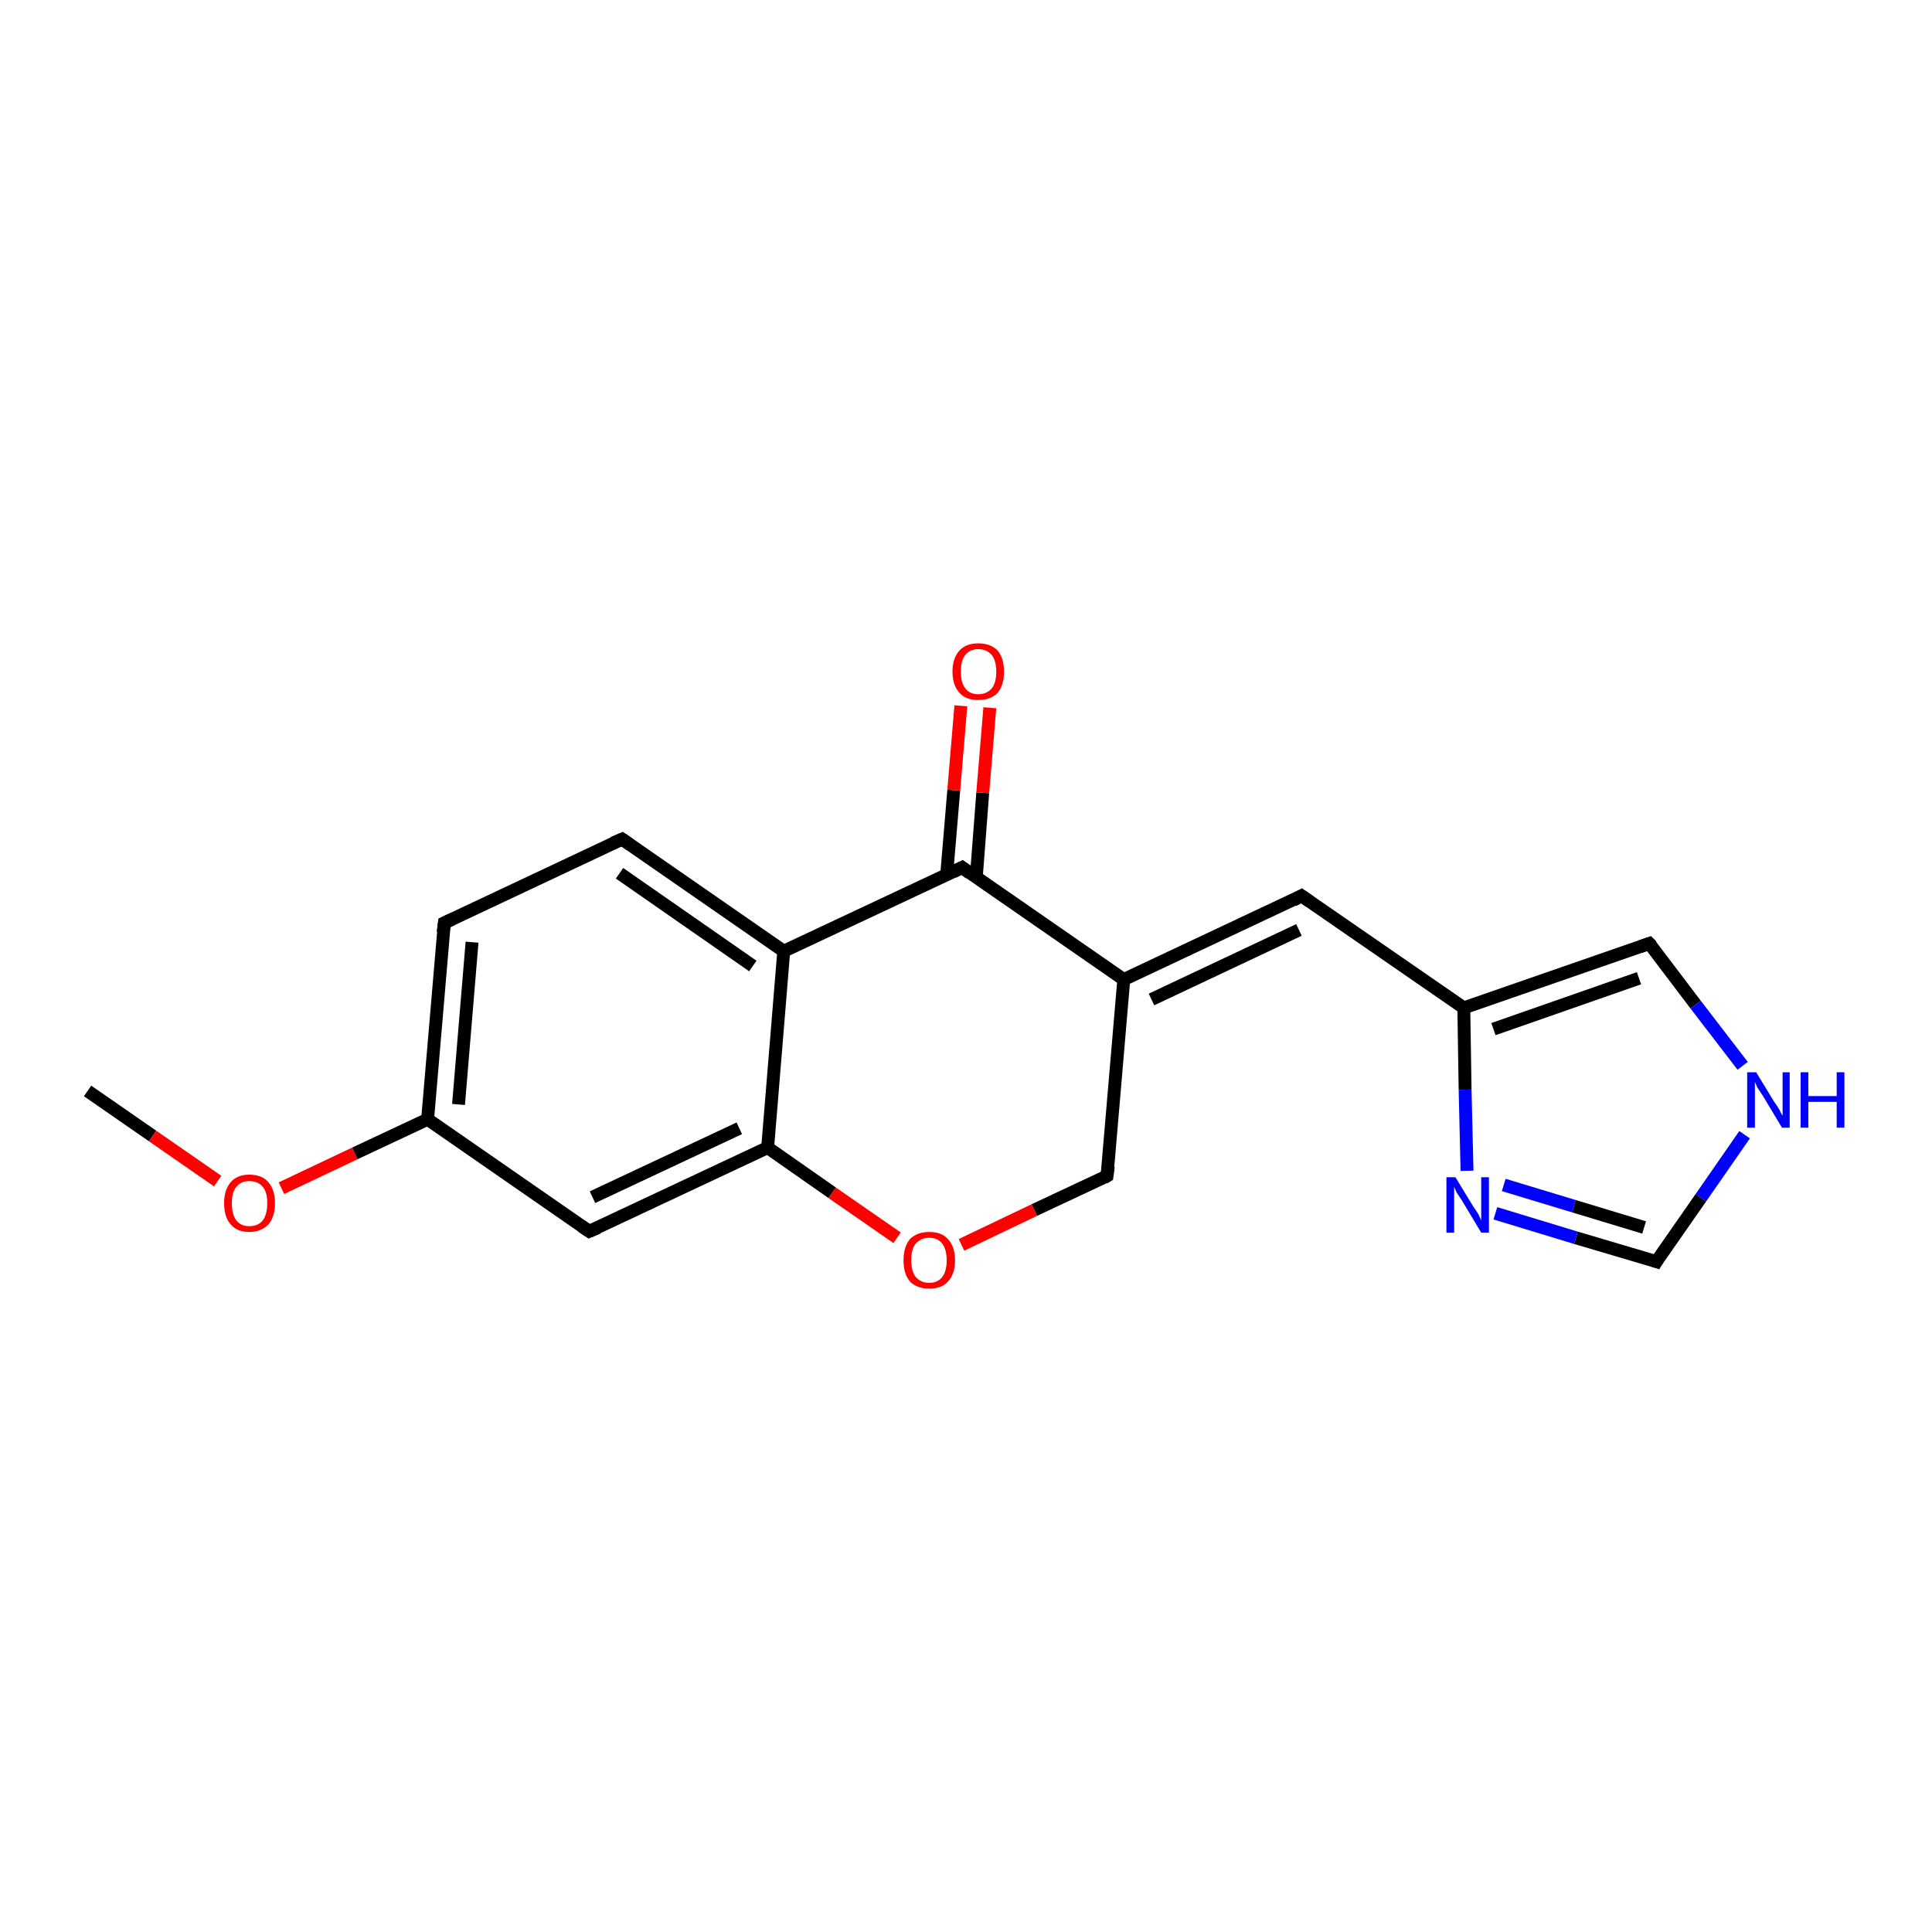 <?xml version='1.0' encoding='iso-8859-1'?>
<svg version='1.1' baseProfile='full'
              xmlns='http://www.w3.org/2000/svg'
                      xmlns:rdkit='http://www.rdkit.org/xml'
                      xmlns:xlink='http://www.w3.org/1999/xlink'
                  xml:space='preserve'
width='300px' height='300px' viewBox='0 0 300 300'>
<!-- END OF HEADER -->
<rect style='opacity:1.0;fill:#FFFFFF;stroke:none' width='300.0' height='300.0' x='0.0' y='0.0'> </rect>
<path class='bond-0 atom-0 atom-1' d='M 13.6,169.4 L 23.7,176.4' style='fill:none;fill-rule:evenodd;stroke:#000000;stroke-width:2.0px;stroke-linecap:butt;stroke-linejoin:miter;stroke-opacity:1' />
<path class='bond-0 atom-0 atom-1' d='M 23.7,176.4 L 33.8,183.4' style='fill:none;fill-rule:evenodd;stroke:#FF0000;stroke-width:2.0px;stroke-linecap:butt;stroke-linejoin:miter;stroke-opacity:1' />
<path class='bond-1 atom-1 atom-2' d='M 43.7,184.5 L 55.1,179.1' style='fill:none;fill-rule:evenodd;stroke:#FF0000;stroke-width:2.0px;stroke-linecap:butt;stroke-linejoin:miter;stroke-opacity:1' />
<path class='bond-1 atom-1 atom-2' d='M 55.1,179.1 L 66.4,173.8' style='fill:none;fill-rule:evenodd;stroke:#000000;stroke-width:2.0px;stroke-linecap:butt;stroke-linejoin:miter;stroke-opacity:1' />
<path class='bond-2 atom-2 atom-3' d='M 66.4,173.8 L 69.0,143.3' style='fill:none;fill-rule:evenodd;stroke:#000000;stroke-width:2.0px;stroke-linecap:butt;stroke-linejoin:miter;stroke-opacity:1' />
<path class='bond-2 atom-2 atom-3' d='M 71.2,171.5 L 73.3,146.3' style='fill:none;fill-rule:evenodd;stroke:#000000;stroke-width:2.0px;stroke-linecap:butt;stroke-linejoin:miter;stroke-opacity:1' />
<path class='bond-3 atom-3 atom-4' d='M 69.0,143.3 L 96.6,130.3' style='fill:none;fill-rule:evenodd;stroke:#000000;stroke-width:2.0px;stroke-linecap:butt;stroke-linejoin:miter;stroke-opacity:1' />
<path class='bond-4 atom-4 atom-5' d='M 96.6,130.3 L 121.7,147.7' style='fill:none;fill-rule:evenodd;stroke:#000000;stroke-width:2.0px;stroke-linecap:butt;stroke-linejoin:miter;stroke-opacity:1' />
<path class='bond-4 atom-4 atom-5' d='M 96.2,135.6 L 116.9,150.0' style='fill:none;fill-rule:evenodd;stroke:#000000;stroke-width:2.0px;stroke-linecap:butt;stroke-linejoin:miter;stroke-opacity:1' />
<path class='bond-5 atom-5 atom-6' d='M 121.7,147.7 L 149.4,134.7' style='fill:none;fill-rule:evenodd;stroke:#000000;stroke-width:2.0px;stroke-linecap:butt;stroke-linejoin:miter;stroke-opacity:1' />
<path class='bond-6 atom-6 atom-7' d='M 151.6,136.2 L 152.6,123.1' style='fill:none;fill-rule:evenodd;stroke:#000000;stroke-width:2.0px;stroke-linecap:butt;stroke-linejoin:miter;stroke-opacity:1' />
<path class='bond-6 atom-6 atom-7' d='M 152.6,123.1 L 153.7,109.9' style='fill:none;fill-rule:evenodd;stroke:#FF0000;stroke-width:2.0px;stroke-linecap:butt;stroke-linejoin:miter;stroke-opacity:1' />
<path class='bond-6 atom-6 atom-7' d='M 147.0,135.8 L 148.1,122.7' style='fill:none;fill-rule:evenodd;stroke:#000000;stroke-width:2.0px;stroke-linecap:butt;stroke-linejoin:miter;stroke-opacity:1' />
<path class='bond-6 atom-6 atom-7' d='M 148.1,122.7 L 149.2,109.6' style='fill:none;fill-rule:evenodd;stroke:#FF0000;stroke-width:2.0px;stroke-linecap:butt;stroke-linejoin:miter;stroke-opacity:1' />
<path class='bond-7 atom-6 atom-8' d='M 149.4,134.7 L 174.5,152.1' style='fill:none;fill-rule:evenodd;stroke:#000000;stroke-width:2.0px;stroke-linecap:butt;stroke-linejoin:miter;stroke-opacity:1' />
<path class='bond-8 atom-8 atom-9' d='M 174.5,152.1 L 171.9,182.6' style='fill:none;fill-rule:evenodd;stroke:#000000;stroke-width:2.0px;stroke-linecap:butt;stroke-linejoin:miter;stroke-opacity:1' />
<path class='bond-9 atom-9 atom-10' d='M 171.9,182.6 L 160.6,187.9' style='fill:none;fill-rule:evenodd;stroke:#000000;stroke-width:2.0px;stroke-linecap:butt;stroke-linejoin:miter;stroke-opacity:1' />
<path class='bond-9 atom-9 atom-10' d='M 160.6,187.9 L 149.3,193.3' style='fill:none;fill-rule:evenodd;stroke:#FF0000;stroke-width:2.0px;stroke-linecap:butt;stroke-linejoin:miter;stroke-opacity:1' />
<path class='bond-10 atom-10 atom-11' d='M 139.3,192.2 L 129.2,185.2' style='fill:none;fill-rule:evenodd;stroke:#FF0000;stroke-width:2.0px;stroke-linecap:butt;stroke-linejoin:miter;stroke-opacity:1' />
<path class='bond-10 atom-10 atom-11' d='M 129.2,185.2 L 119.2,178.2' style='fill:none;fill-rule:evenodd;stroke:#000000;stroke-width:2.0px;stroke-linecap:butt;stroke-linejoin:miter;stroke-opacity:1' />
<path class='bond-11 atom-11 atom-12' d='M 119.2,178.2 L 91.5,191.2' style='fill:none;fill-rule:evenodd;stroke:#000000;stroke-width:2.0px;stroke-linecap:butt;stroke-linejoin:miter;stroke-opacity:1' />
<path class='bond-11 atom-11 atom-12' d='M 114.8,175.2 L 92.0,185.9' style='fill:none;fill-rule:evenodd;stroke:#000000;stroke-width:2.0px;stroke-linecap:butt;stroke-linejoin:miter;stroke-opacity:1' />
<path class='bond-12 atom-8 atom-13' d='M 174.5,152.1 L 202.1,139.1' style='fill:none;fill-rule:evenodd;stroke:#000000;stroke-width:2.0px;stroke-linecap:butt;stroke-linejoin:miter;stroke-opacity:1' />
<path class='bond-12 atom-8 atom-13' d='M 178.8,155.2 L 201.7,144.4' style='fill:none;fill-rule:evenodd;stroke:#000000;stroke-width:2.0px;stroke-linecap:butt;stroke-linejoin:miter;stroke-opacity:1' />
<path class='bond-13 atom-13 atom-14' d='M 202.1,139.1 L 227.3,156.5' style='fill:none;fill-rule:evenodd;stroke:#000000;stroke-width:2.0px;stroke-linecap:butt;stroke-linejoin:miter;stroke-opacity:1' />
<path class='bond-14 atom-14 atom-15' d='M 227.3,156.5 L 256.1,146.5' style='fill:none;fill-rule:evenodd;stroke:#000000;stroke-width:2.0px;stroke-linecap:butt;stroke-linejoin:miter;stroke-opacity:1' />
<path class='bond-14 atom-14 atom-15' d='M 231.9,159.8 L 254.5,151.9' style='fill:none;fill-rule:evenodd;stroke:#000000;stroke-width:2.0px;stroke-linecap:butt;stroke-linejoin:miter;stroke-opacity:1' />
<path class='bond-15 atom-15 atom-16' d='M 256.1,146.5 L 263.3,156.0' style='fill:none;fill-rule:evenodd;stroke:#000000;stroke-width:2.0px;stroke-linecap:butt;stroke-linejoin:miter;stroke-opacity:1' />
<path class='bond-15 atom-15 atom-16' d='M 263.3,156.0 L 270.6,165.5' style='fill:none;fill-rule:evenodd;stroke:#0000FF;stroke-width:2.0px;stroke-linecap:butt;stroke-linejoin:miter;stroke-opacity:1' />
<path class='bond-16 atom-16 atom-17' d='M 270.9,176.2 L 264.1,186.0' style='fill:none;fill-rule:evenodd;stroke:#0000FF;stroke-width:2.0px;stroke-linecap:butt;stroke-linejoin:miter;stroke-opacity:1' />
<path class='bond-16 atom-16 atom-17' d='M 264.1,186.0 L 257.2,195.9' style='fill:none;fill-rule:evenodd;stroke:#000000;stroke-width:2.0px;stroke-linecap:butt;stroke-linejoin:miter;stroke-opacity:1' />
<path class='bond-17 atom-17 atom-18' d='M 257.2,195.9 L 244.7,192.2' style='fill:none;fill-rule:evenodd;stroke:#000000;stroke-width:2.0px;stroke-linecap:butt;stroke-linejoin:miter;stroke-opacity:1' />
<path class='bond-17 atom-17 atom-18' d='M 244.7,192.2 L 232.2,188.4' style='fill:none;fill-rule:evenodd;stroke:#0000FF;stroke-width:2.0px;stroke-linecap:butt;stroke-linejoin:miter;stroke-opacity:1' />
<path class='bond-17 atom-17 atom-18' d='M 255.3,190.6 L 244.4,187.3' style='fill:none;fill-rule:evenodd;stroke:#000000;stroke-width:2.0px;stroke-linecap:butt;stroke-linejoin:miter;stroke-opacity:1' />
<path class='bond-17 atom-17 atom-18' d='M 244.4,187.3 L 233.5,184.0' style='fill:none;fill-rule:evenodd;stroke:#0000FF;stroke-width:2.0px;stroke-linecap:butt;stroke-linejoin:miter;stroke-opacity:1' />
<path class='bond-18 atom-12 atom-2' d='M 91.5,191.2 L 66.4,173.8' style='fill:none;fill-rule:evenodd;stroke:#000000;stroke-width:2.0px;stroke-linecap:butt;stroke-linejoin:miter;stroke-opacity:1' />
<path class='bond-19 atom-18 atom-14' d='M 227.8,181.8 L 227.5,169.2' style='fill:none;fill-rule:evenodd;stroke:#0000FF;stroke-width:2.0px;stroke-linecap:butt;stroke-linejoin:miter;stroke-opacity:1' />
<path class='bond-19 atom-18 atom-14' d='M 227.5,169.2 L 227.3,156.5' style='fill:none;fill-rule:evenodd;stroke:#000000;stroke-width:2.0px;stroke-linecap:butt;stroke-linejoin:miter;stroke-opacity:1' />
<path class='bond-20 atom-11 atom-5' d='M 119.2,178.2 L 121.7,147.7' style='fill:none;fill-rule:evenodd;stroke:#000000;stroke-width:2.0px;stroke-linecap:butt;stroke-linejoin:miter;stroke-opacity:1' />
<path d='M 68.8,144.8 L 69.0,143.3 L 70.3,142.7' style='fill:none;stroke:#000000;stroke-width:2.0px;stroke-linecap:butt;stroke-linejoin:miter;stroke-opacity:1;' />
<path d='M 95.2,130.9 L 96.6,130.3 L 97.9,131.2' style='fill:none;stroke:#000000;stroke-width:2.0px;stroke-linecap:butt;stroke-linejoin:miter;stroke-opacity:1;' />
<path d='M 148.0,135.4 L 149.4,134.7 L 150.6,135.6' style='fill:none;stroke:#000000;stroke-width:2.0px;stroke-linecap:butt;stroke-linejoin:miter;stroke-opacity:1;' />
<path d='M 172.1,181.1 L 171.9,182.6 L 171.4,182.9' style='fill:none;stroke:#000000;stroke-width:2.0px;stroke-linecap:butt;stroke-linejoin:miter;stroke-opacity:1;' />
<path d='M 92.9,190.6 L 91.5,191.2 L 90.3,190.4' style='fill:none;stroke:#000000;stroke-width:2.0px;stroke-linecap:butt;stroke-linejoin:miter;stroke-opacity:1;' />
<path d='M 200.8,139.8 L 202.1,139.1 L 203.4,140.0' style='fill:none;stroke:#000000;stroke-width:2.0px;stroke-linecap:butt;stroke-linejoin:miter;stroke-opacity:1;' />
<path d='M 254.7,147.0 L 256.1,146.5 L 256.5,146.9' style='fill:none;stroke:#000000;stroke-width:2.0px;stroke-linecap:butt;stroke-linejoin:miter;stroke-opacity:1;' />
<path d='M 257.5,195.4 L 257.2,195.9 L 256.6,195.7' style='fill:none;stroke:#000000;stroke-width:2.0px;stroke-linecap:butt;stroke-linejoin:miter;stroke-opacity:1;' />
<path class='atom-1' d='M 34.8 186.8
Q 34.8 184.8, 35.8 183.6
Q 36.8 182.4, 38.7 182.4
Q 40.7 182.4, 41.7 183.6
Q 42.7 184.8, 42.7 186.8
Q 42.7 188.9, 41.7 190.1
Q 40.6 191.3, 38.7 191.3
Q 36.8 191.3, 35.8 190.1
Q 34.8 189.0, 34.8 186.8
M 38.7 190.4
Q 40.1 190.4, 40.8 189.5
Q 41.5 188.6, 41.5 186.8
Q 41.5 185.1, 40.8 184.3
Q 40.1 183.4, 38.7 183.4
Q 37.4 183.4, 36.7 184.3
Q 36.0 185.1, 36.0 186.8
Q 36.0 188.6, 36.7 189.5
Q 37.4 190.4, 38.7 190.4
' fill='#FF0000'/>
<path class='atom-7' d='M 147.9 104.3
Q 147.9 102.2, 149.0 101.0
Q 150.0 99.9, 151.9 99.9
Q 153.8 99.9, 154.9 101.0
Q 155.9 102.2, 155.9 104.3
Q 155.9 106.4, 154.9 107.6
Q 153.8 108.7, 151.9 108.7
Q 150.0 108.7, 149.0 107.6
Q 147.9 106.4, 147.9 104.3
M 151.9 107.8
Q 153.2 107.8, 154.0 106.9
Q 154.7 106.0, 154.7 104.3
Q 154.7 102.6, 154.0 101.7
Q 153.2 100.8, 151.9 100.8
Q 150.6 100.8, 149.9 101.7
Q 149.2 102.5, 149.2 104.3
Q 149.2 106.0, 149.9 106.9
Q 150.6 107.8, 151.9 107.8
' fill='#FF0000'/>
<path class='atom-10' d='M 140.3 195.7
Q 140.3 193.6, 141.3 192.4
Q 142.4 191.3, 144.3 191.3
Q 146.2 191.3, 147.2 192.4
Q 148.3 193.6, 148.3 195.7
Q 148.3 197.8, 147.2 199.0
Q 146.2 200.1, 144.3 200.1
Q 142.4 200.1, 141.3 199.0
Q 140.3 197.8, 140.3 195.7
M 144.3 199.2
Q 145.6 199.2, 146.3 198.3
Q 147.0 197.4, 147.0 195.7
Q 147.0 194.0, 146.3 193.1
Q 145.6 192.2, 144.3 192.2
Q 143.0 192.2, 142.2 193.1
Q 141.5 193.9, 141.5 195.7
Q 141.5 197.4, 142.2 198.3
Q 143.0 199.2, 144.3 199.2
' fill='#FF0000'/>
<path class='atom-16' d='M 272.7 166.5
L 275.5 171.1
Q 275.8 171.5, 276.3 172.3
Q 276.7 173.2, 276.8 173.2
L 276.8 166.5
L 277.9 166.5
L 277.9 175.1
L 276.7 175.1
L 273.7 170.1
Q 273.3 169.5, 272.9 168.9
Q 272.6 168.2, 272.5 168.0
L 272.5 175.1
L 271.3 175.1
L 271.3 166.5
L 272.7 166.5
' fill='#0000FF'/>
<path class='atom-16' d='M 279.6 166.5
L 280.8 166.5
L 280.8 170.2
L 285.2 170.2
L 285.2 166.5
L 286.4 166.5
L 286.4 175.1
L 285.2 175.1
L 285.2 171.1
L 280.8 171.1
L 280.8 175.1
L 279.6 175.1
L 279.6 166.5
' fill='#0000FF'/>
<path class='atom-18' d='M 226.0 182.8
L 228.8 187.4
Q 229.1 187.8, 229.6 188.6
Q 230.0 189.5, 230.0 189.5
L 230.0 182.8
L 231.2 182.8
L 231.2 191.4
L 230.0 191.4
L 227.0 186.4
Q 226.6 185.8, 226.2 185.2
Q 225.9 184.5, 225.8 184.3
L 225.8 191.4
L 224.6 191.4
L 224.6 182.8
L 226.0 182.8
' fill='#0000FF'/>
</svg>
